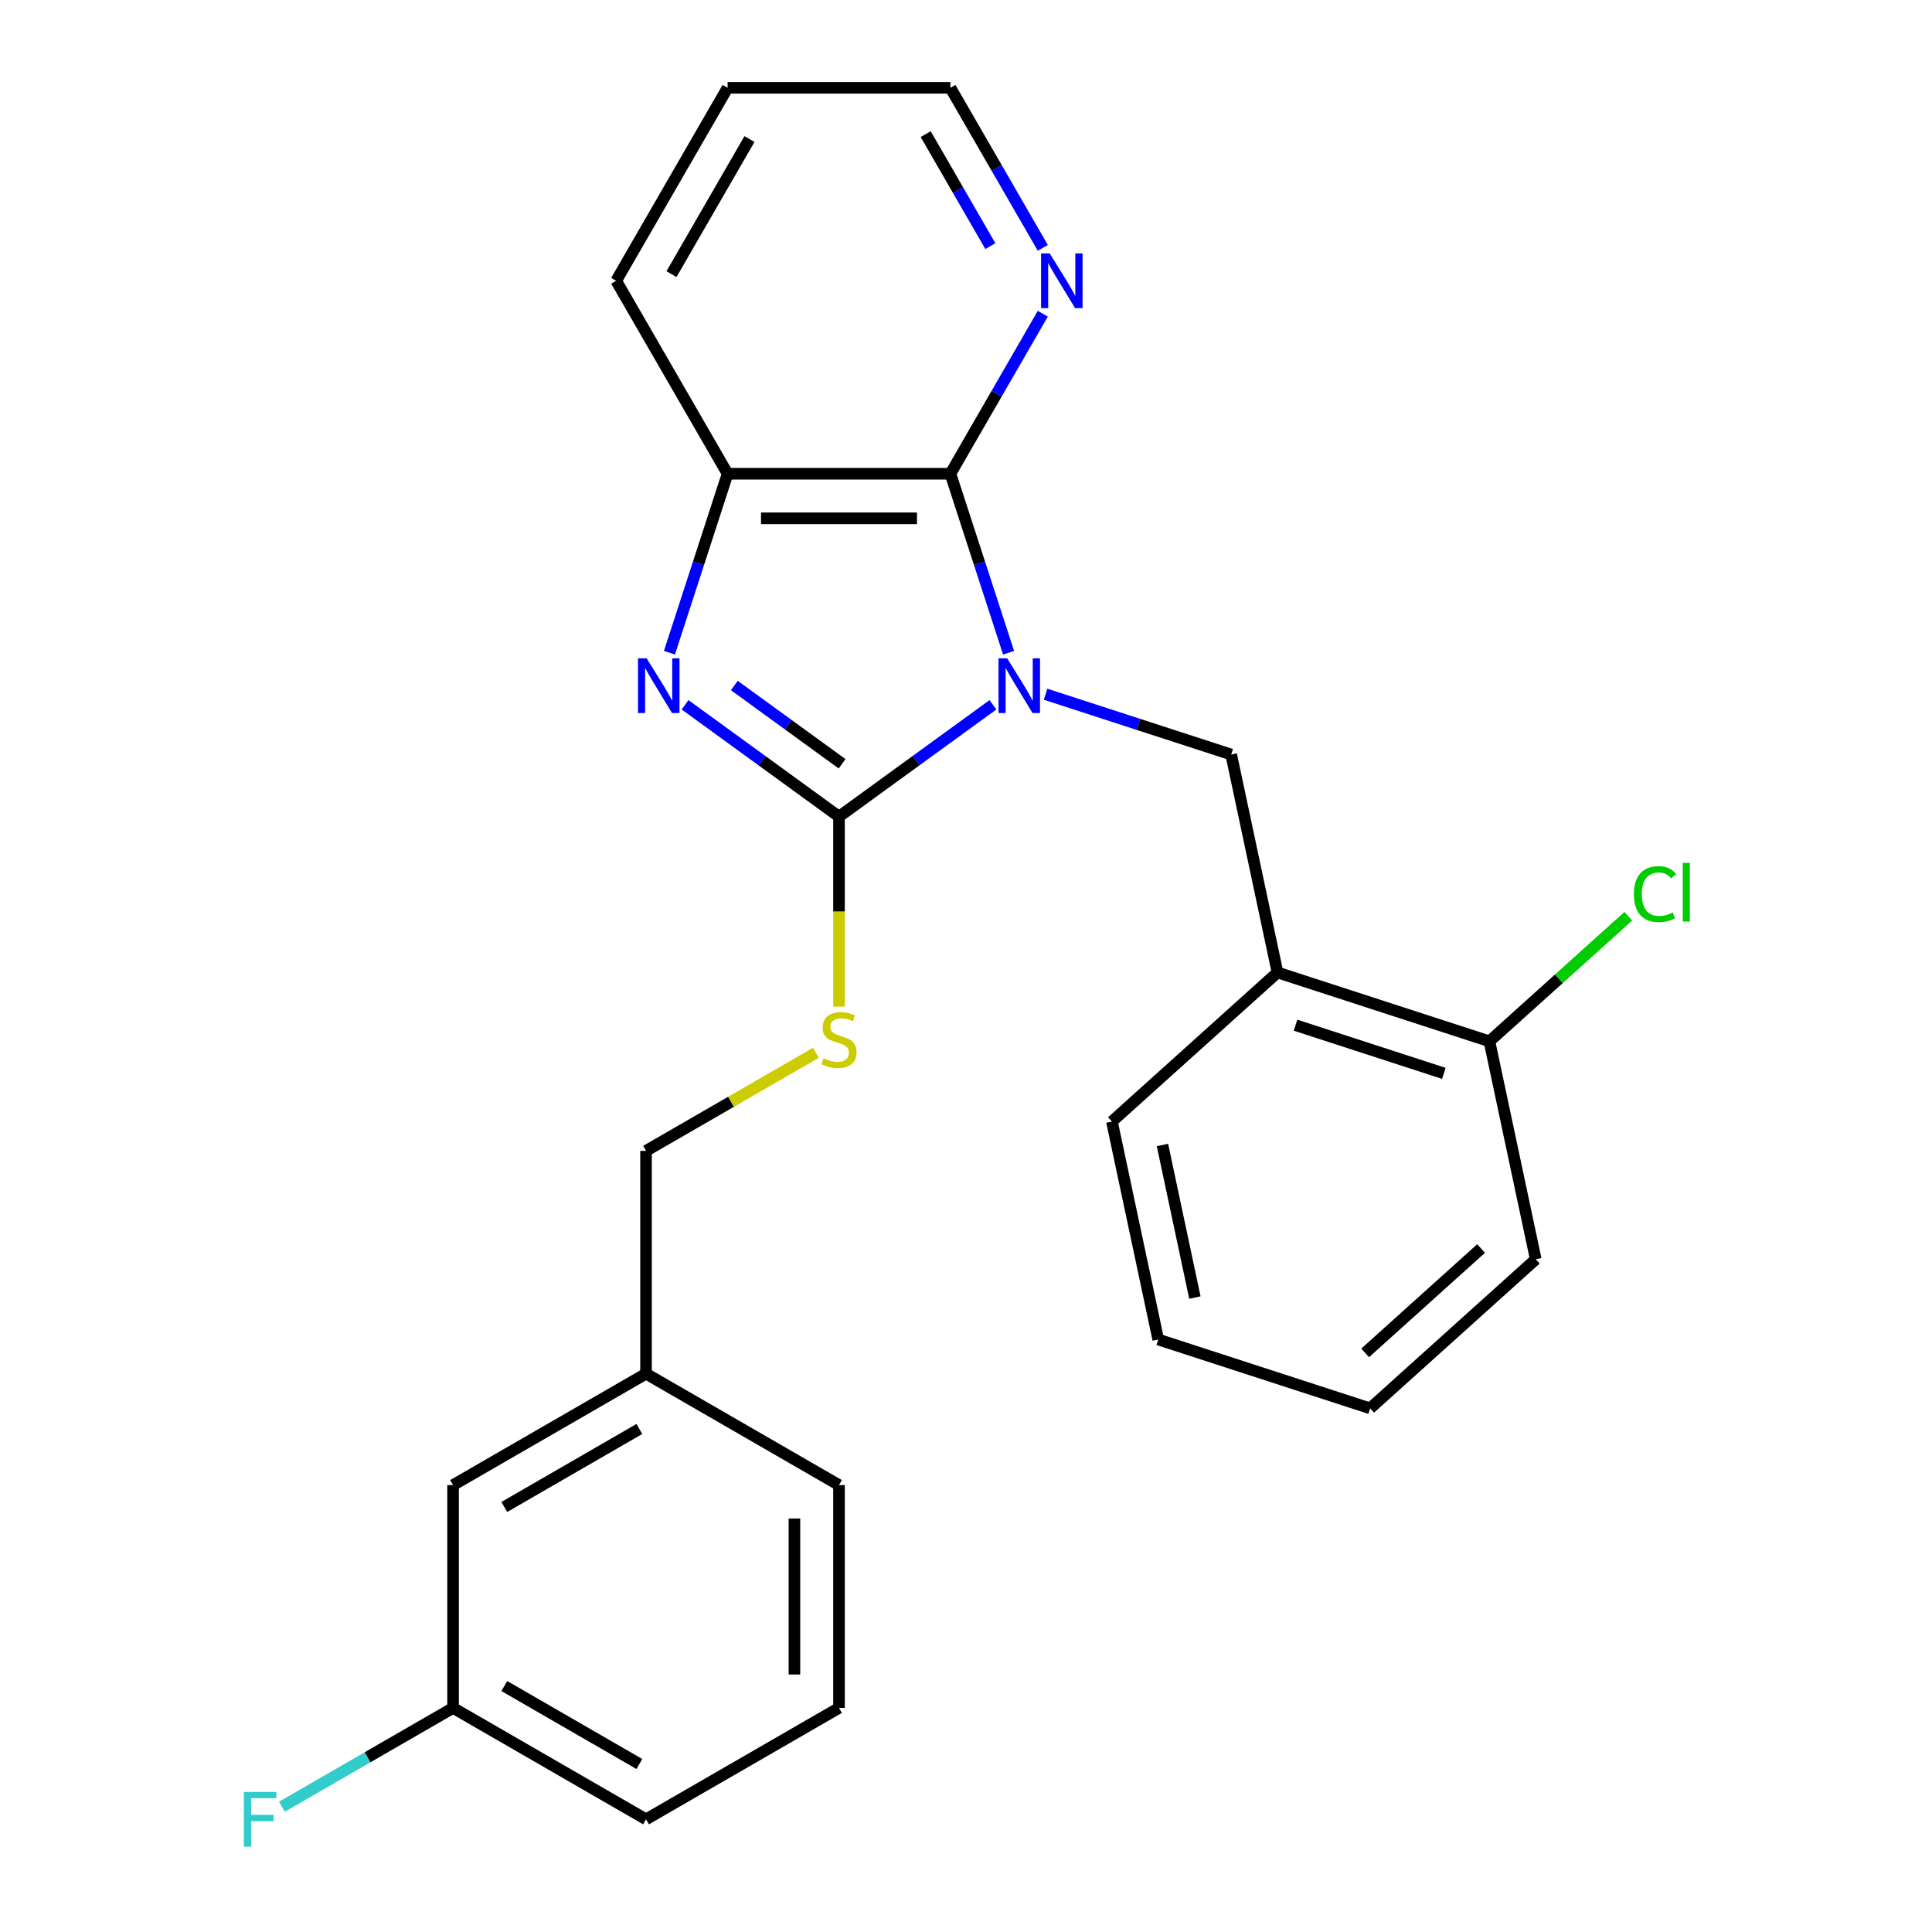<?xml version='1.0' encoding='iso-8859-1'?>
<svg version='1.1' baseProfile='full'
              xmlns='http://www.w3.org/2000/svg'
                      xmlns:rdkit='http://www.rdkit.org/xml'
                      xmlns:xlink='http://www.w3.org/1999/xlink'
                  xml:space='preserve'
width='1000px' height='1000px' viewBox='0 0 1000 1000'>
<!-- END OF HEADER -->
<rect style='opacity:1.0;fill:#FFFFFF;stroke:none' width='1000' height='1000' x='0' y='0'> </rect>
<path class='bond-0' d='M 513.947,364.796 L 474.106,393.742' style='fill:none;fill-rule:evenodd;stroke:#0000FF;stroke-width:6px;stroke-linecap:butt;stroke-linejoin:miter;stroke-opacity:1' />
<path class='bond-0' d='M 474.106,393.742 L 434.266,422.688' style='fill:none;fill-rule:evenodd;stroke:#000000;stroke-width:6px;stroke-linecap:butt;stroke-linejoin:miter;stroke-opacity:1' />
<path class='bond-2' d='M 522.033,337.855 L 506.982,291.534' style='fill:none;fill-rule:evenodd;stroke:#0000FF;stroke-width:6px;stroke-linecap:butt;stroke-linejoin:miter;stroke-opacity:1' />
<path class='bond-2' d='M 506.982,291.534 L 491.931,245.213' style='fill:none;fill-rule:evenodd;stroke:#000000;stroke-width:6px;stroke-linecap:butt;stroke-linejoin:miter;stroke-opacity:1' />
<path class='bond-3' d='M 541.194,359.325 L 589.225,374.931' style='fill:none;fill-rule:evenodd;stroke:#0000FF;stroke-width:6px;stroke-linecap:butt;stroke-linejoin:miter;stroke-opacity:1' />
<path class='bond-3' d='M 589.225,374.931 L 637.256,390.538' style='fill:none;fill-rule:evenodd;stroke:#000000;stroke-width:6px;stroke-linecap:butt;stroke-linejoin:miter;stroke-opacity:1' />
<path class='bond-1' d='M 434.266,422.688 L 394.425,393.742' style='fill:none;fill-rule:evenodd;stroke:#000000;stroke-width:6px;stroke-linecap:butt;stroke-linejoin:miter;stroke-opacity:1' />
<path class='bond-1' d='M 394.425,393.742 L 354.585,364.796' style='fill:none;fill-rule:evenodd;stroke:#0000FF;stroke-width:6px;stroke-linecap:butt;stroke-linejoin:miter;stroke-opacity:1' />
<path class='bond-1' d='M 435.872,395.344 L 407.983,375.081' style='fill:none;fill-rule:evenodd;stroke:#000000;stroke-width:6px;stroke-linecap:butt;stroke-linejoin:miter;stroke-opacity:1' />
<path class='bond-1' d='M 407.983,375.081 L 380.095,354.819' style='fill:none;fill-rule:evenodd;stroke:#0000FF;stroke-width:6px;stroke-linecap:butt;stroke-linejoin:miter;stroke-opacity:1' />
<path class='bond-6' d='M 434.266,422.688 L 434.266,471.852' style='fill:none;fill-rule:evenodd;stroke:#000000;stroke-width:6px;stroke-linecap:butt;stroke-linejoin:miter;stroke-opacity:1' />
<path class='bond-6' d='M 434.266,471.852 L 434.266,521.015' style='fill:none;fill-rule:evenodd;stroke:#CCCC00;stroke-width:6px;stroke-linecap:butt;stroke-linejoin:miter;stroke-opacity:1' />
<path class='bond-25' d='M 346.499,337.855 L 361.55,291.534' style='fill:none;fill-rule:evenodd;stroke:#0000FF;stroke-width:6px;stroke-linecap:butt;stroke-linejoin:miter;stroke-opacity:1' />
<path class='bond-25' d='M 361.55,291.534 L 376.601,245.213' style='fill:none;fill-rule:evenodd;stroke:#000000;stroke-width:6px;stroke-linecap:butt;stroke-linejoin:miter;stroke-opacity:1' />
<path class='bond-4' d='M 491.931,245.213 L 376.601,245.213' style='fill:none;fill-rule:evenodd;stroke:#000000;stroke-width:6px;stroke-linecap:butt;stroke-linejoin:miter;stroke-opacity:1' />
<path class='bond-4' d='M 474.632,268.279 L 393.9,268.279' style='fill:none;fill-rule:evenodd;stroke:#000000;stroke-width:6px;stroke-linecap:butt;stroke-linejoin:miter;stroke-opacity:1' />
<path class='bond-7' d='M 491.931,245.213 L 515.844,203.795' style='fill:none;fill-rule:evenodd;stroke:#000000;stroke-width:6px;stroke-linecap:butt;stroke-linejoin:miter;stroke-opacity:1' />
<path class='bond-7' d='M 515.844,203.795 L 539.757,162.377' style='fill:none;fill-rule:evenodd;stroke:#0000FF;stroke-width:6px;stroke-linecap:butt;stroke-linejoin:miter;stroke-opacity:1' />
<path class='bond-5' d='M 637.256,390.538 L 661.235,503.348' style='fill:none;fill-rule:evenodd;stroke:#000000;stroke-width:6px;stroke-linecap:butt;stroke-linejoin:miter;stroke-opacity:1' />
<path class='bond-15' d='M 376.601,245.213 L 318.935,145.334' style='fill:none;fill-rule:evenodd;stroke:#000000;stroke-width:6px;stroke-linecap:butt;stroke-linejoin:miter;stroke-opacity:1' />
<path class='bond-8' d='M 661.235,503.348 L 770.92,538.987' style='fill:none;fill-rule:evenodd;stroke:#000000;stroke-width:6px;stroke-linecap:butt;stroke-linejoin:miter;stroke-opacity:1' />
<path class='bond-8' d='M 670.56,530.631 L 747.34,555.578' style='fill:none;fill-rule:evenodd;stroke:#000000;stroke-width:6px;stroke-linecap:butt;stroke-linejoin:miter;stroke-opacity:1' />
<path class='bond-16' d='M 661.235,503.348 L 575.527,580.519' style='fill:none;fill-rule:evenodd;stroke:#000000;stroke-width:6px;stroke-linecap:butt;stroke-linejoin:miter;stroke-opacity:1' />
<path class='bond-9' d='M 422.303,544.926 L 378.345,570.305' style='fill:none;fill-rule:evenodd;stroke:#CCCC00;stroke-width:6px;stroke-linecap:butt;stroke-linejoin:miter;stroke-opacity:1' />
<path class='bond-9' d='M 378.345,570.305 L 334.387,595.684' style='fill:none;fill-rule:evenodd;stroke:#000000;stroke-width:6px;stroke-linecap:butt;stroke-linejoin:miter;stroke-opacity:1' />
<path class='bond-18' d='M 539.757,128.29 L 515.844,86.873' style='fill:none;fill-rule:evenodd;stroke:#0000FF;stroke-width:6px;stroke-linecap:butt;stroke-linejoin:miter;stroke-opacity:1' />
<path class='bond-18' d='M 515.844,86.873 L 491.931,45.455' style='fill:none;fill-rule:evenodd;stroke:#000000;stroke-width:6px;stroke-linecap:butt;stroke-linejoin:miter;stroke-opacity:1' />
<path class='bond-18' d='M 512.607,127.398 L 495.868,98.406' style='fill:none;fill-rule:evenodd;stroke:#0000FF;stroke-width:6px;stroke-linecap:butt;stroke-linejoin:miter;stroke-opacity:1' />
<path class='bond-18' d='M 495.868,98.406 L 479.129,69.413' style='fill:none;fill-rule:evenodd;stroke:#000000;stroke-width:6px;stroke-linecap:butt;stroke-linejoin:miter;stroke-opacity:1' />
<path class='bond-10' d='M 770.92,538.987 L 806.872,506.616' style='fill:none;fill-rule:evenodd;stroke:#000000;stroke-width:6px;stroke-linecap:butt;stroke-linejoin:miter;stroke-opacity:1' />
<path class='bond-10' d='M 806.872,506.616 L 842.824,474.244' style='fill:none;fill-rule:evenodd;stroke:#00CC00;stroke-width:6px;stroke-linecap:butt;stroke-linejoin:miter;stroke-opacity:1' />
<path class='bond-19' d='M 770.92,538.987 L 794.899,651.797' style='fill:none;fill-rule:evenodd;stroke:#000000;stroke-width:6px;stroke-linecap:butt;stroke-linejoin:miter;stroke-opacity:1' />
<path class='bond-13' d='M 334.387,595.684 L 334.387,711.014' style='fill:none;fill-rule:evenodd;stroke:#000000;stroke-width:6px;stroke-linecap:butt;stroke-linejoin:miter;stroke-opacity:1' />
<path class='bond-11' d='M 234.508,768.68 L 334.387,711.014' style='fill:none;fill-rule:evenodd;stroke:#000000;stroke-width:6px;stroke-linecap:butt;stroke-linejoin:miter;stroke-opacity:1' />
<path class='bond-11' d='M 261.023,780.006 L 330.938,739.64' style='fill:none;fill-rule:evenodd;stroke:#000000;stroke-width:6px;stroke-linecap:butt;stroke-linejoin:miter;stroke-opacity:1' />
<path class='bond-12' d='M 234.508,768.68 L 234.508,884.01' style='fill:none;fill-rule:evenodd;stroke:#000000;stroke-width:6px;stroke-linecap:butt;stroke-linejoin:miter;stroke-opacity:1' />
<path class='bond-14' d='M 234.508,884.01 L 190.22,909.58' style='fill:none;fill-rule:evenodd;stroke:#000000;stroke-width:6px;stroke-linecap:butt;stroke-linejoin:miter;stroke-opacity:1' />
<path class='bond-14' d='M 190.22,909.58 L 145.932,935.149' style='fill:none;fill-rule:evenodd;stroke:#33CCCC;stroke-width:6px;stroke-linecap:butt;stroke-linejoin:miter;stroke-opacity:1' />
<path class='bond-28' d='M 234.508,884.01 L 334.387,941.675' style='fill:none;fill-rule:evenodd;stroke:#000000;stroke-width:6px;stroke-linecap:butt;stroke-linejoin:miter;stroke-opacity:1' />
<path class='bond-28' d='M 261.023,872.684 L 330.938,913.05' style='fill:none;fill-rule:evenodd;stroke:#000000;stroke-width:6px;stroke-linecap:butt;stroke-linejoin:miter;stroke-opacity:1' />
<path class='bond-21' d='M 334.387,711.014 L 434.266,768.68' style='fill:none;fill-rule:evenodd;stroke:#000000;stroke-width:6px;stroke-linecap:butt;stroke-linejoin:miter;stroke-opacity:1' />
<path class='bond-26' d='M 318.935,145.334 L 376.601,45.455' style='fill:none;fill-rule:evenodd;stroke:#000000;stroke-width:6px;stroke-linecap:butt;stroke-linejoin:miter;stroke-opacity:1' />
<path class='bond-26' d='M 347.561,141.885 L 387.927,71.969' style='fill:none;fill-rule:evenodd;stroke:#000000;stroke-width:6px;stroke-linecap:butt;stroke-linejoin:miter;stroke-opacity:1' />
<path class='bond-23' d='M 575.527,580.519 L 599.506,693.329' style='fill:none;fill-rule:evenodd;stroke:#000000;stroke-width:6px;stroke-linecap:butt;stroke-linejoin:miter;stroke-opacity:1' />
<path class='bond-23' d='M 601.686,592.645 L 618.471,671.612' style='fill:none;fill-rule:evenodd;stroke:#000000;stroke-width:6px;stroke-linecap:butt;stroke-linejoin:miter;stroke-opacity:1' />
<path class='bond-17' d='M 434.266,884.01 L 434.266,768.68' style='fill:none;fill-rule:evenodd;stroke:#000000;stroke-width:6px;stroke-linecap:butt;stroke-linejoin:miter;stroke-opacity:1' />
<path class='bond-17' d='M 411.2,866.71 L 411.2,785.979' style='fill:none;fill-rule:evenodd;stroke:#000000;stroke-width:6px;stroke-linecap:butt;stroke-linejoin:miter;stroke-opacity:1' />
<path class='bond-20' d='M 434.266,884.01 L 334.387,941.675' style='fill:none;fill-rule:evenodd;stroke:#000000;stroke-width:6px;stroke-linecap:butt;stroke-linejoin:miter;stroke-opacity:1' />
<path class='bond-22' d='M 491.931,45.455 L 376.601,45.455' style='fill:none;fill-rule:evenodd;stroke:#000000;stroke-width:6px;stroke-linecap:butt;stroke-linejoin:miter;stroke-opacity:1' />
<path class='bond-27' d='M 794.899,651.797 L 709.192,728.968' style='fill:none;fill-rule:evenodd;stroke:#000000;stroke-width:6px;stroke-linecap:butt;stroke-linejoin:miter;stroke-opacity:1' />
<path class='bond-27' d='M 766.609,646.231 L 706.614,700.251' style='fill:none;fill-rule:evenodd;stroke:#000000;stroke-width:6px;stroke-linecap:butt;stroke-linejoin:miter;stroke-opacity:1' />
<path class='bond-24' d='M 599.506,693.329 L 709.192,728.968' style='fill:none;fill-rule:evenodd;stroke:#000000;stroke-width:6px;stroke-linecap:butt;stroke-linejoin:miter;stroke-opacity:1' />
<path  class='atom-0' d='M 521.31 340.739
L 530.59 355.739
Q 531.51 357.219, 532.99 359.899
Q 534.47 362.579, 534.55 362.739
L 534.55 340.739
L 538.31 340.739
L 538.31 369.059
L 534.43 369.059
L 524.47 352.659
Q 523.31 350.739, 522.07 348.539
Q 520.87 346.339, 520.51 345.659
L 520.51 369.059
L 516.83 369.059
L 516.83 340.739
L 521.31 340.739
' fill='#0000FF'/>
<path  class='atom-2' d='M 334.702 340.739
L 343.982 355.739
Q 344.902 357.219, 346.382 359.899
Q 347.862 362.579, 347.942 362.739
L 347.942 340.739
L 351.702 340.739
L 351.702 369.059
L 347.822 369.059
L 337.862 352.659
Q 336.702 350.739, 335.462 348.539
Q 334.262 346.339, 333.902 345.659
L 333.902 369.059
L 330.222 369.059
L 330.222 340.739
L 334.702 340.739
' fill='#0000FF'/>
<path  class='atom-7' d='M 426.266 547.739
Q 426.586 547.859, 427.906 548.419
Q 429.226 548.979, 430.666 549.339
Q 432.146 549.659, 433.586 549.659
Q 436.266 549.659, 437.826 548.379
Q 439.386 547.059, 439.386 544.779
Q 439.386 543.219, 438.586 542.259
Q 437.826 541.299, 436.626 540.779
Q 435.426 540.259, 433.426 539.659
Q 430.906 538.899, 429.386 538.179
Q 427.906 537.459, 426.826 535.939
Q 425.786 534.419, 425.786 531.859
Q 425.786 528.299, 428.186 526.099
Q 430.626 523.899, 435.426 523.899
Q 438.706 523.899, 442.426 525.459
L 441.506 528.539
Q 438.106 527.139, 435.546 527.139
Q 432.786 527.139, 431.266 528.299
Q 429.746 529.419, 429.786 531.379
Q 429.786 532.899, 430.546 533.819
Q 431.346 534.739, 432.466 535.259
Q 433.626 535.779, 435.546 536.379
Q 438.106 537.179, 439.626 537.979
Q 441.146 538.779, 442.226 540.419
Q 443.346 542.019, 443.346 544.779
Q 443.346 548.699, 440.706 550.819
Q 438.106 552.899, 433.746 552.899
Q 431.226 552.899, 429.306 552.339
Q 427.426 551.819, 425.186 550.899
L 426.266 547.739
' fill='#CCCC00'/>
<path  class='atom-8' d='M 543.336 131.174
L 552.616 146.174
Q 553.536 147.654, 555.016 150.334
Q 556.496 153.014, 556.576 153.174
L 556.576 131.174
L 560.336 131.174
L 560.336 159.494
L 556.456 159.494
L 546.496 143.094
Q 545.336 141.174, 544.096 138.974
Q 542.896 136.774, 542.536 136.094
L 542.536 159.494
L 538.856 159.494
L 538.856 131.174
L 543.336 131.174
' fill='#0000FF'/>
<path  class='atom-11' d='M 845.708 462.796
Q 845.708 455.756, 848.988 452.076
Q 852.308 448.356, 858.588 448.356
Q 864.428 448.356, 867.548 452.476
L 864.908 454.636
Q 862.628 451.636, 858.588 451.636
Q 854.308 451.636, 852.028 454.516
Q 849.788 457.356, 849.788 462.796
Q 849.788 468.396, 852.108 471.276
Q 854.468 474.156, 859.028 474.156
Q 862.148 474.156, 865.788 472.276
L 866.908 475.276
Q 865.428 476.236, 863.188 476.796
Q 860.948 477.356, 858.468 477.356
Q 852.308 477.356, 848.988 473.596
Q 845.708 469.836, 845.708 462.796
' fill='#00CC00'/>
<path  class='atom-11' d='M 870.988 446.636
L 874.668 446.636
L 874.668 476.996
L 870.988 476.996
L 870.988 446.636
' fill='#00CC00'/>
<path  class='atom-15' d='M 126.209 927.515
L 143.049 927.515
L 143.049 930.755
L 130.009 930.755
L 130.009 939.355
L 141.609 939.355
L 141.609 942.635
L 130.009 942.635
L 130.009 955.835
L 126.209 955.835
L 126.209 927.515
' fill='#33CCCC'/>
</svg>
